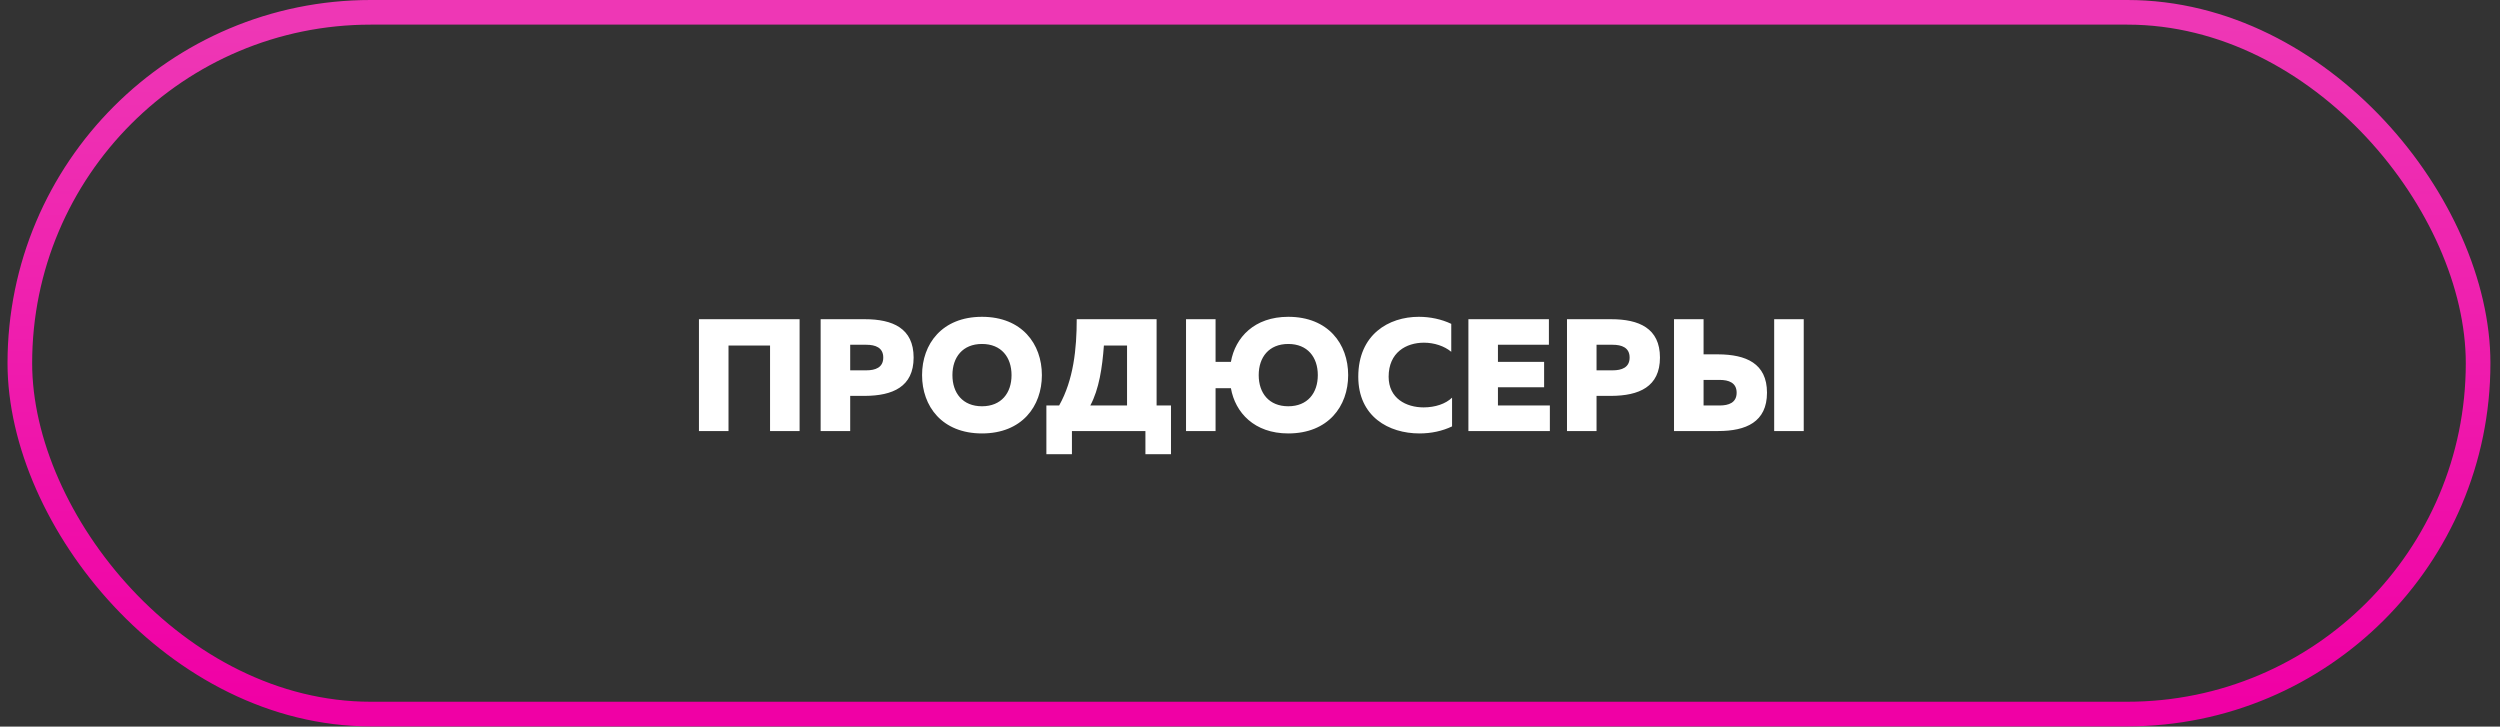 <?xml version="1.0" encoding="UTF-8"?> <svg xmlns="http://www.w3.org/2000/svg" width="203" height="59" viewBox="0 0 203 59" fill="none"><rect x="0" y="0" width="203" height="59" fill="#333333" stroke="none"/><rect x="1.611" y="1" width="199.611" height="56.981" rx="28.49" stroke="url(#paint0_linear_529_75)" stroke-width="2"></rect><path d="M59.155 35H56.755V25.92H64.927V35H62.528V28.06H59.155V35ZM66.636 25.92H70.229C72.474 25.92 74.186 26.646 74.186 29.033C74.186 31.42 72.474 32.133 70.229 32.146H69.036V35H66.636V25.92ZM71.721 29.033C71.721 28.216 71.073 27.995 70.346 27.995H69.036V30.071H70.346C71.073 30.071 71.721 29.85 71.721 29.033ZM74.872 30.46C74.872 27.93 76.494 25.725 79.737 25.725C82.98 25.725 84.601 27.93 84.601 30.46C84.601 32.989 82.98 35.195 79.737 35.195C76.494 35.195 74.872 32.989 74.872 30.46ZM82.137 30.46C82.137 29.007 81.306 27.93 79.737 27.93C78.167 27.93 77.337 29.007 77.337 30.46C77.337 31.913 78.167 32.989 79.737 32.989C81.306 32.989 82.137 31.913 82.137 30.46ZM87.041 36.881H84.966V32.925H86.003C87.171 30.849 87.43 28.319 87.43 25.92H93.916V32.925H95.084V36.881H93.008V35H87.041V36.881ZM89.636 28.06C89.506 29.837 89.246 31.601 88.533 32.925H91.516V28.06H89.636ZM109.471 30.46C109.471 32.989 107.85 35.195 104.607 35.195C101.857 35.195 100.3 33.508 99.95 31.523H98.704V35H96.305V25.92H98.704V29.383H99.95C100.3 27.398 101.857 25.725 104.607 25.725C107.85 25.725 109.471 27.93 109.471 30.46ZM102.207 30.46C102.207 31.913 103.037 32.989 104.607 32.989C106.176 32.989 107.006 31.913 107.006 30.46C107.006 29.007 106.176 27.93 104.607 27.93C103.037 27.93 102.207 29.007 102.207 30.46ZM110.292 30.59C110.292 27.165 112.757 25.725 115.209 25.725C116.13 25.725 117.051 25.92 117.842 26.296V28.566C117.284 28.099 116.454 27.826 115.624 27.826C114.184 27.826 112.757 28.618 112.757 30.59C112.757 32.354 114.184 33.08 115.598 33.08C116.532 33.08 117.388 32.795 117.907 32.289V34.624C117.116 35 116.22 35.195 115.261 35.195C112.77 35.195 110.292 33.833 110.292 30.59ZM119.234 25.92H125.771V27.995H121.633V29.383H125.382V31.446H121.633V32.925H125.849V35H119.234V25.92ZM127.24 25.92H130.833C133.077 25.92 134.789 26.646 134.789 29.033C134.789 31.42 133.077 32.133 130.833 32.146H129.639V35H127.24V25.92ZM132.325 29.033C132.325 28.216 131.676 27.995 130.95 27.995H129.639V30.071H130.95C131.676 30.071 132.325 29.85 132.325 29.033ZM139.523 35H135.93V25.92H138.33V28.773H139.523C141.767 28.786 143.48 29.5 143.48 31.887C143.48 34.274 141.767 35 139.523 35ZM138.33 30.849V32.925H139.64C140.366 32.925 141.015 32.704 141.015 31.887C141.015 31.07 140.366 30.849 139.64 30.849H138.33ZM146.463 35H144.063V25.92H146.463V35Z" fill="white"></path><defs><linearGradient id="paint0_linear_529_75" x1="105.612" y1="2" x2="105.612" y2="56.981" gradientUnits="userSpaceOnUse"><stop stop-color="#EE37B5"></stop><stop offset="1" stop-color="#F000A5"></stop></linearGradient></defs></svg> 